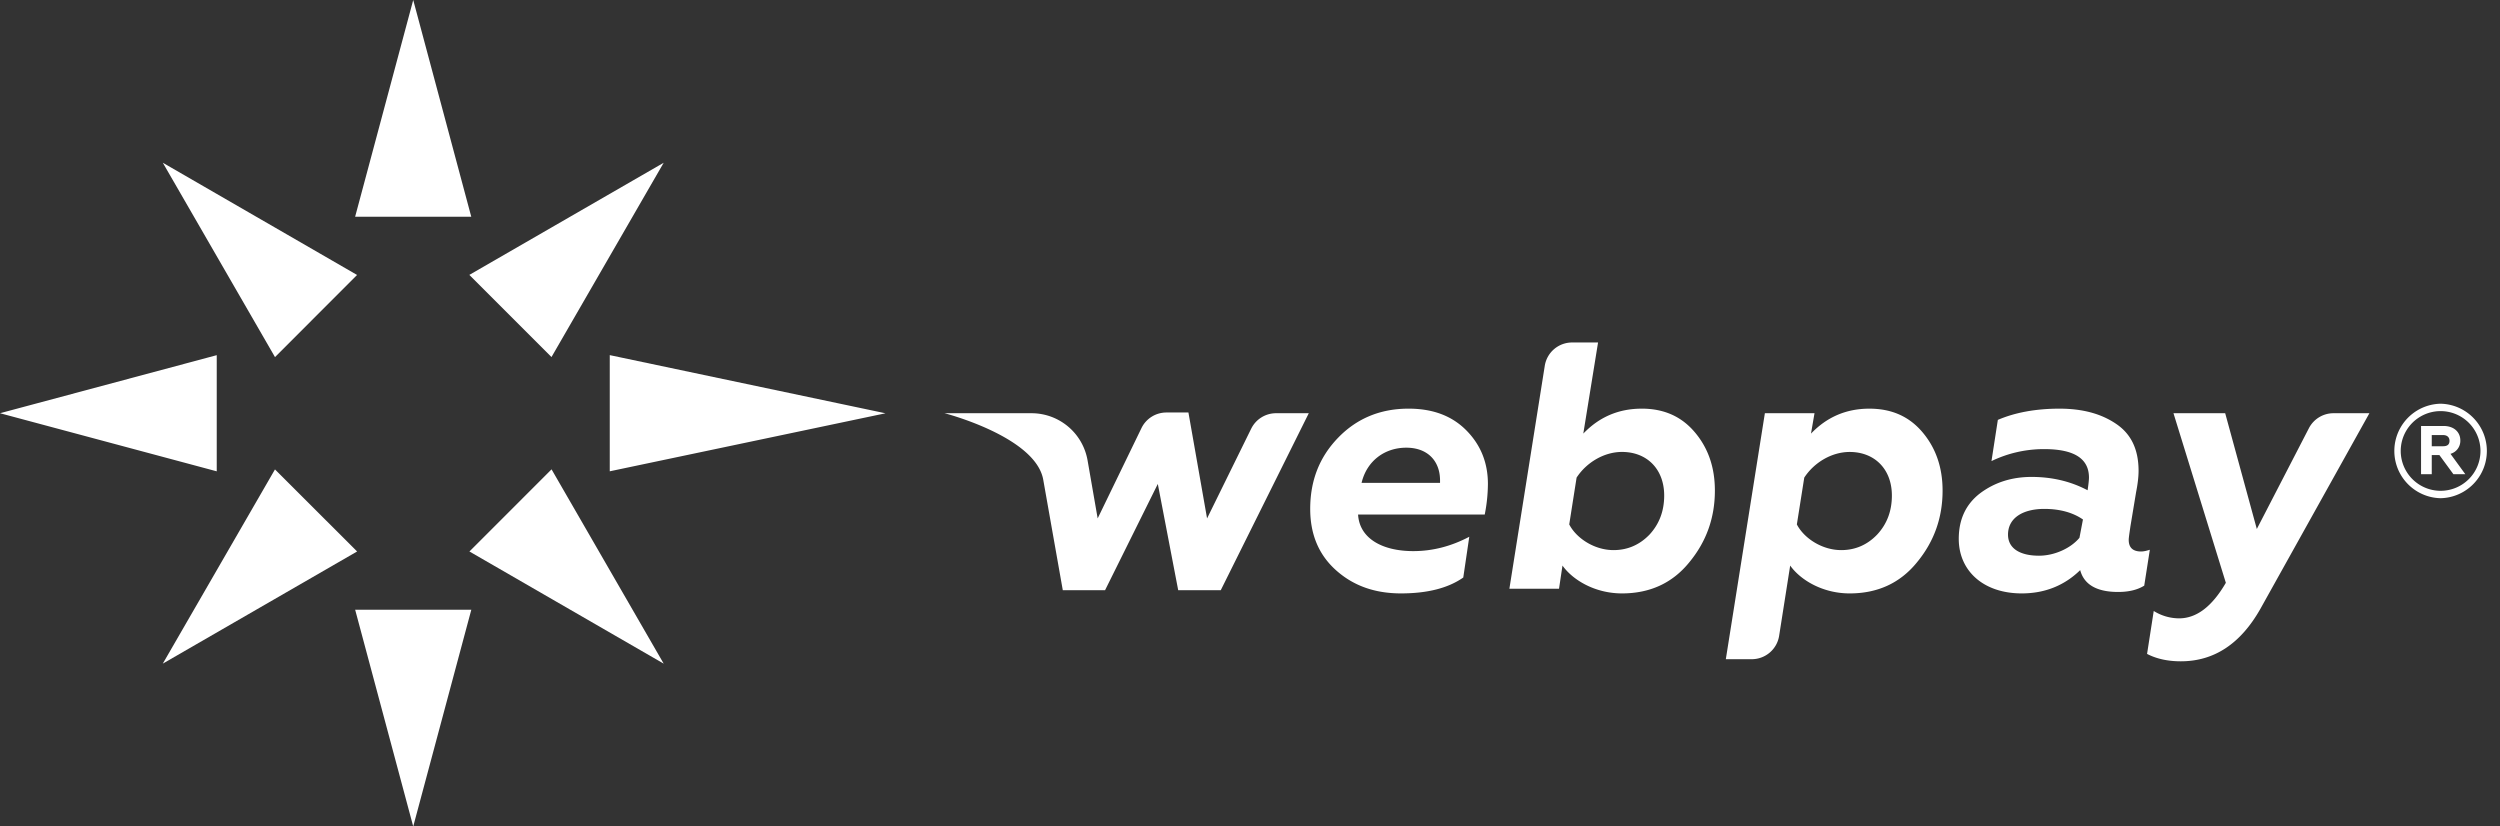 <svg width="121" height="40" fill="none" xmlns="http://www.w3.org/2000/svg"><rect width="100%" height="100%" fill="#333333" stroke="none"/><path d="M60.558 20.748l-2.136 4.343-.902-5.126h-1.066c-.515 0-.984.294-1.208.757l-2.119 4.369-.489-2.81A2.754 2.754 0 0049.925 20h-4.209s4.41 1.135 4.777 3.22l.946 5.346h2.046l2.553-5.143.987 5.143h2.06L63.345 20h-1.583c-.51 0-.979.29-1.203.748zM68.165 19.779c-1.36 0-2.504.477-3.406 1.414-.903.935-1.345 2.076-1.345 3.438 0 1.228.41 2.215 1.243 2.963.835.751 1.874 1.127 3.152 1.127 1.275 0 2.282-.256 3.013-.769l.291-1.973c-.87.46-1.773.695-2.71.695-1.496 0-2.605-.61-2.672-1.77h6.13a7.848 7.848 0 00.154-1.48c0-1.04-.358-1.907-1.056-2.606-.699-.699-1.619-1.04-2.794-1.04zm1.533 3.592H65.9c.256-1.072 1.126-1.703 2.163-1.703 1.039 0 1.635.649 1.635 1.586v.117zM79.459 19.779c-1.124 0-2.06.407-2.827 1.207l.714-4.41H76.09c-.66 0-1.222.48-1.324 1.133l-1.712 10.787h2.402l.168-1.123c.495.698 1.57 1.348 2.88 1.348 1.344 0 2.436-.495 3.253-1.5.833-1.007 1.243-2.162 1.243-3.475 0-1.124-.323-2.06-.972-2.826-.646-.766-1.499-1.142-2.57-1.142zm.375 6.098c-.477.492-1.056.748-1.737.748-.938 0-1.805-.58-2.146-1.243l.356-2.265c.477-.733 1.33-1.243 2.197-1.243 1.211 0 2.043.833 2.043 2.11 0 .749-.238 1.38-.713 1.893zM90.479 19.779c-1.124 0-2.061.407-2.827 1.208l.17-.987H85.42l-1.89 11.905h1.255c.661 0 1.223-.48 1.325-1.132l.535-3.4c.495.699 1.57 1.348 2.88 1.348 1.344 0 2.435-.495 3.253-1.5.833-1.006 1.243-2.162 1.243-3.475 0-1.123-.326-2.06-.972-2.826-.646-.766-1.499-1.141-2.57-1.141zm.372 6.098c-.474.492-1.053.748-1.734.748-.938 0-1.808-.58-2.149-1.243l.358-2.265c.478-.733 1.33-1.242 2.198-1.242 1.208 0 2.043.832 2.043 2.11 0 .748-.238 1.38-.716 1.892zM103.627 26.692c-.393 0-.597-.186-.597-.562 0-.102.035-.323.084-.663l.274-1.65c.085-.429.119-.77.119-1.026 0-1.036-.358-1.787-1.091-2.279-.731-.495-1.633-.733-2.74-.733-1.143 0-2.147.186-2.98.544l-.308 1.994a5.826 5.826 0 012.555-.58c1.447 0 2.163.46 2.163 1.38 0 .085-.017.289-.067.612-.8-.425-1.706-.646-2.71-.646-.97 0-1.804.273-2.503.8-.681.527-1.022 1.26-1.022 2.198 0 1.548 1.194 2.64 3.048 2.64 1.109 0 2.06-.376 2.829-1.127.186.699.801 1.057 1.837 1.057.512 0 .937-.102 1.263-.306l.271-1.737c-.155.049-.288.084-.425.084zm-2.981-.664c-.407.495-1.193.868-1.959.868-.902 0-1.499-.34-1.499-1.02 0-.817.734-1.245 1.755-1.245.748 0 1.38.172 1.872.512l-.169.885zM111.751 20.725l-2.521 4.878L107.699 20h-2.503l2.535 8.208c-.664 1.141-1.412 1.72-2.264 1.72a2.32 2.32 0 01-1.226-.357l-.323 2.078c.46.239 1.004.358 1.633.358 1.618 0 2.896-.853 3.851-2.538L114.679 20h-1.738c-.5 0-.96.28-1.19.725zM119.08 21.319c0-.414-.317-.702-.812-.702h-1.089v2.335h.518v-.926h.37l.678.926h.577l-.719-.987a.65.65 0 00.477-.646zm-.835.28h-.548v-.542h.548c.195 0 .311.105.311.28 0 .177-.105.261-.311.261z" fill="#fff"/><path d="M118.125 19.54a2.287 2.287 0 000 4.573 2.287 2.287 0 000-4.573zm0 4.215a1.932 1.932 0 01-1.93-1.927 1.93 1.93 0 013.86 0 1.93 1.93 0 01-1.93 1.927zM17.188 10.49L20 0l2.809 10.49h-5.62zm9.504 6.791l5.431-9.404-9.407 5.428 3.976 3.976zm2.82 5.53l13.346-2.808-13.346-2.815v5.624zm-6.793 3.88l9.404 5.43-5.428-9.405-3.976 3.976zm-5.53 2.819L20 40l2.812-10.49h-5.624zm-3.88-6.791l-5.43 9.401 9.405-5.428-3.976-3.973zM10.49 17.19L0 20l10.49 2.812v-5.62zm6.79-3.883L7.88 7.877l5.43 9.407 3.972-3.976z" fill="#fff"/></svg>